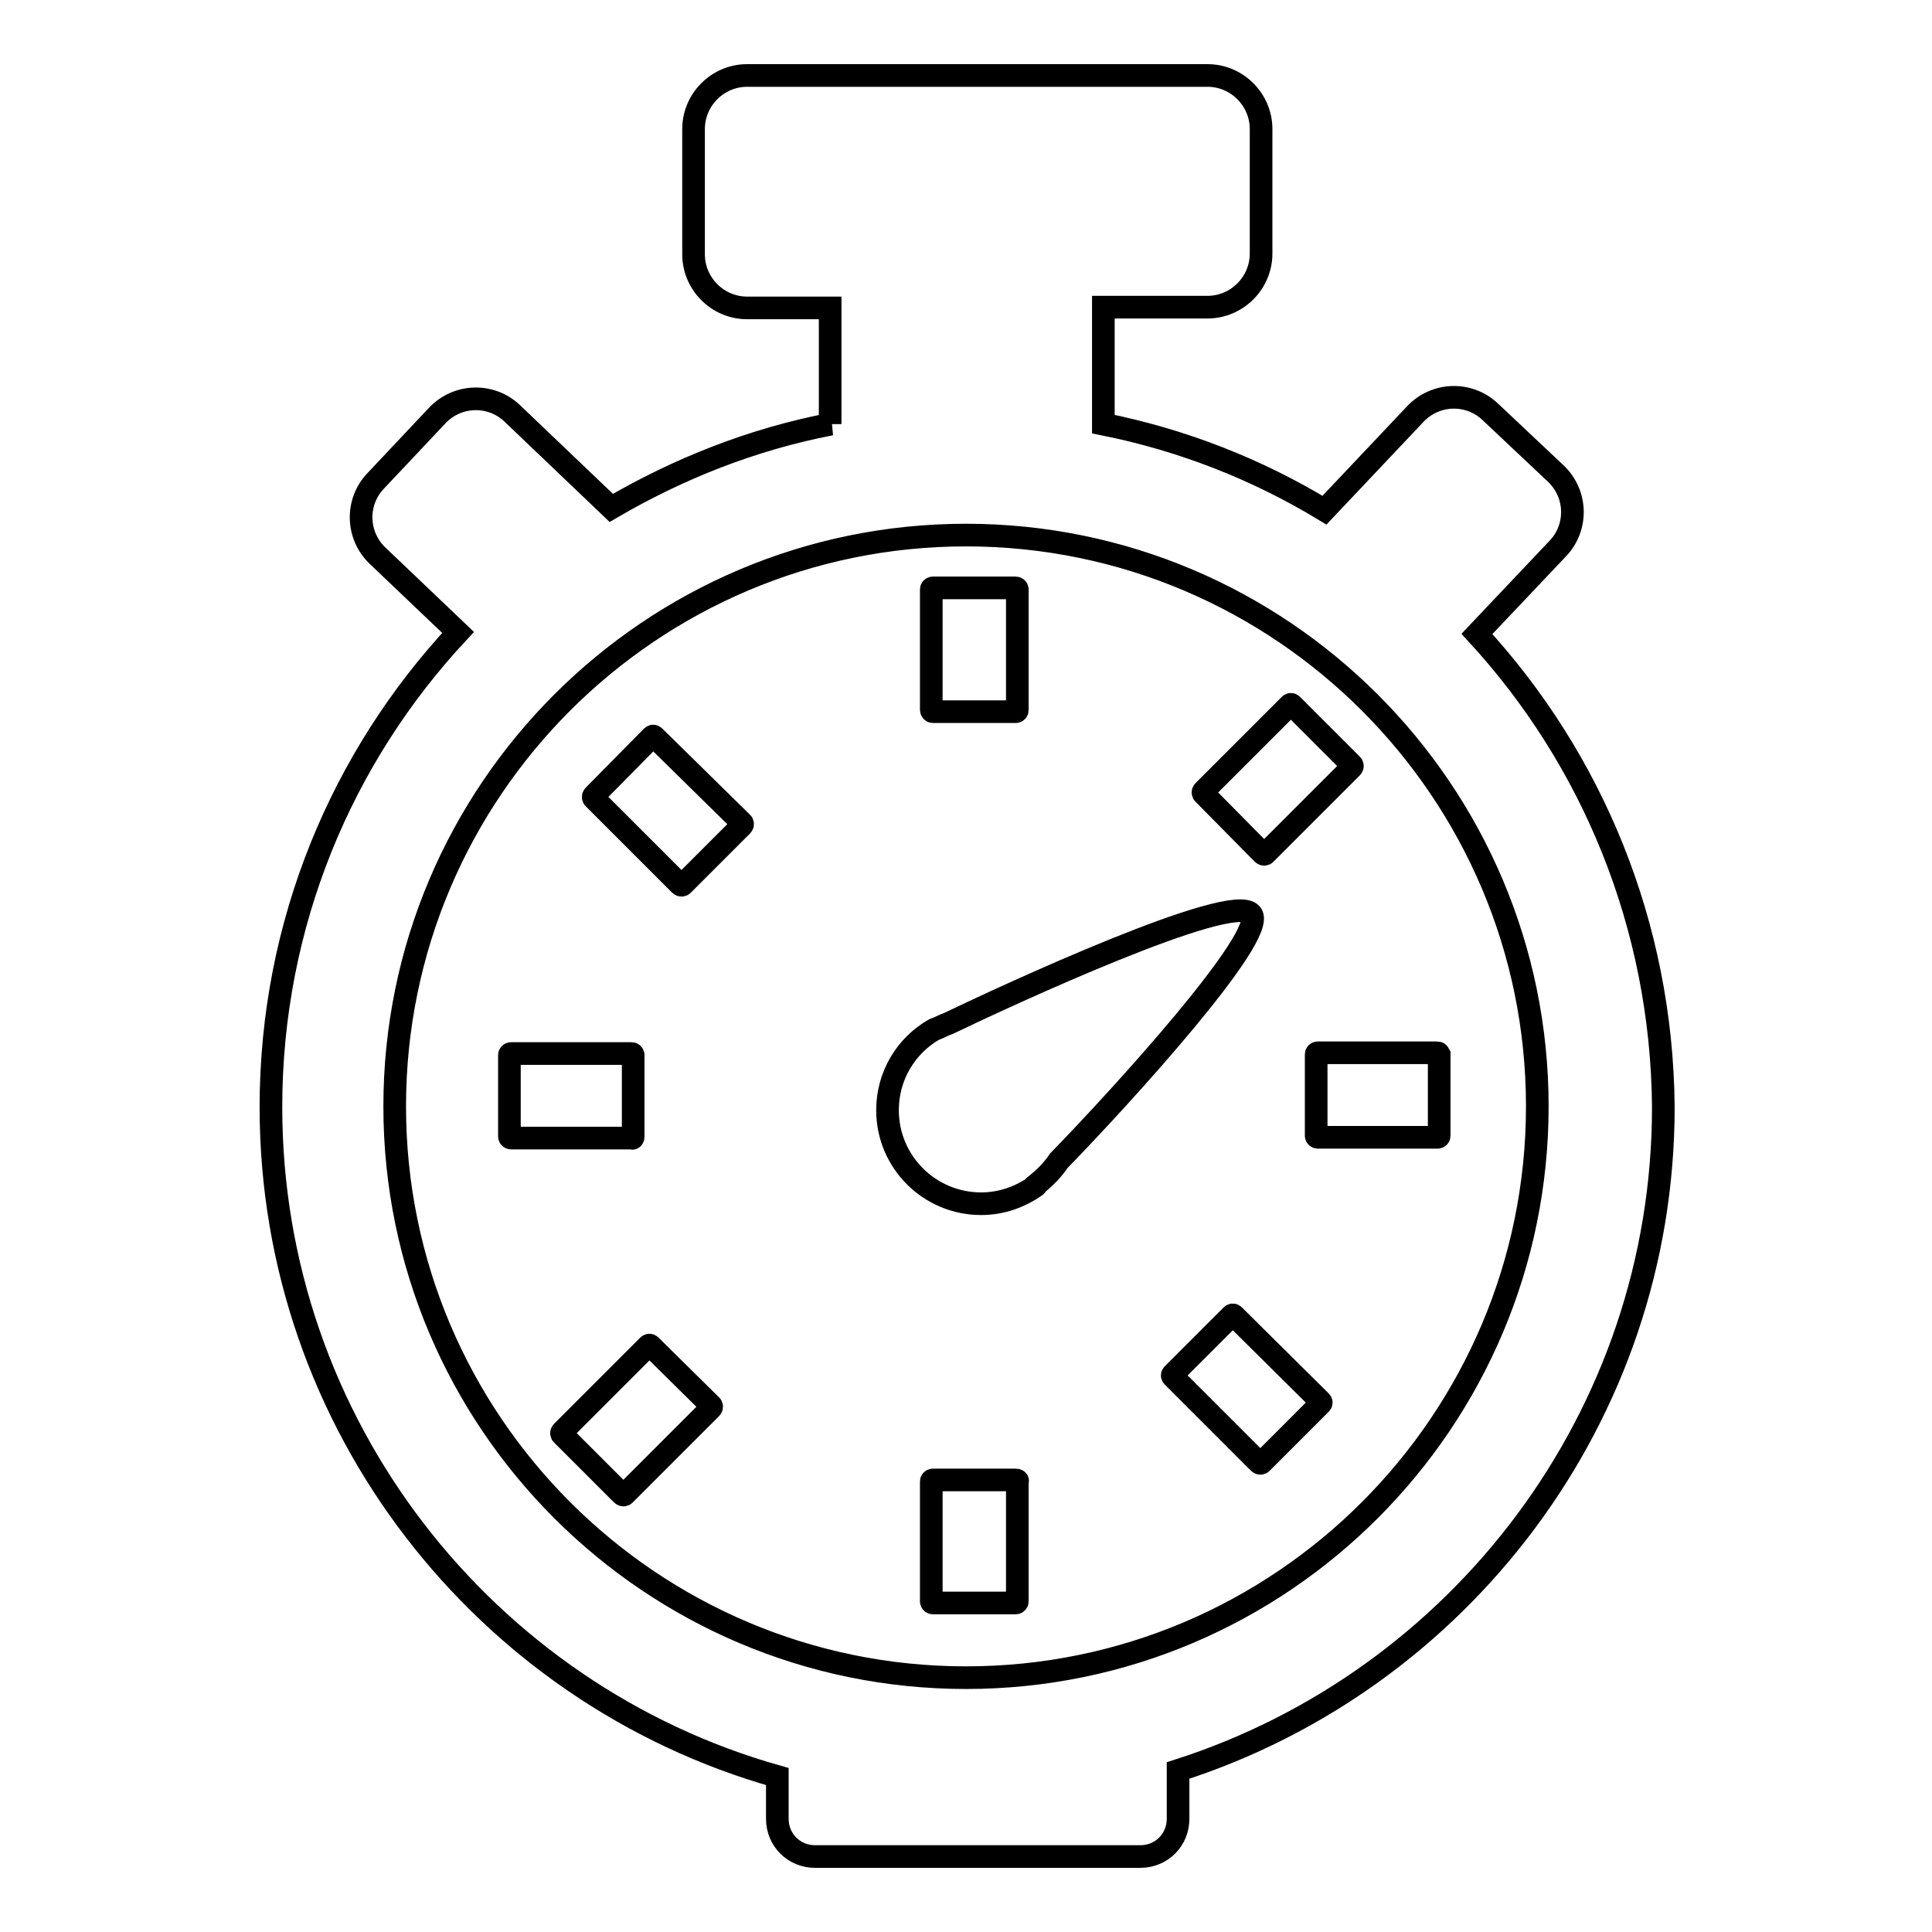 <?xml version="1.0" encoding="utf-8"?>
<!-- Svg Vector Icons : http://www.onlinewebfonts.com/icon -->
<!DOCTYPE svg PUBLIC "-//W3C//DTD SVG 1.1//EN" "http://www.w3.org/Graphics/SVG/1.1/DTD/svg11.dtd">
<svg version="1.1" xmlns="http://www.w3.org/2000/svg" xmlns:xlink="http://www.w3.org/1999/xlink" x="0px" y="0px" viewBox="0 0 256 256" enable-background="new 0 0 256 256" xml:space="preserve">
<g><g><g><g id="_x33_3_4_"><g><path stroke-width="3" fill-opacity="0" stroke="#000000"  d="M195.7,84l10.7-11.3c2.7-2.8,2.6-7.3-0.3-10l-8.6-8.1c-2.8-2.7-7.3-2.6-10,0.3l-12,12.7c-8.9-5.4-18.8-9.3-29.3-11.4V40.7H160c3.9,0,7.1-3.2,7.1-7.1V17.1c0-3.9-3.2-7.1-7.1-7.1H99c-3.9,0-7.1,3.2-7.1,7.1v16.6c0,3.9,3.2,7.1,7.1,7.1h11v15.4h0.1c-10.4,2-20.2,5.9-29.1,11.1L67.9,54.8c-2.8-2.7-7.3-2.6-10,0.3l-8.1,8.6c-2.7,2.8-2.6,7.3,0.3,10l10.6,10.1c-15.4,16.5-24.8,38.6-24.8,62.9c0,42.1,28.4,77.8,67.1,88.7v5.6c0,2.8,2.2,5,5,5h43.1c2.8,0,5-2.2,5-5v-6.4c37.2-11.9,64.3-46.8,64.3-87.9C220.2,122.5,210.9,100.5,195.7,84z M128,222.3c-41.7,0-75.7-33.9-75.7-75.7S86.3,70.9,128,70.9s75.7,33.9,75.7,75.7C203.7,188.3,169.8,222.3,128,222.3z"/><path stroke-width="3" fill-opacity="0" stroke="#000000"  d="M165.8,121.1c-2.6-3-32.4,10.8-40.1,14.5c-0.6,0.2-1.1,0.5-1.6,0.7c-0.1,0-0.3,0.1-0.3,0.1l0,0c-3.7,2.1-6.2,6.1-6.2,10.7c0,6.9,5.6,12.4,12.4,12.4c2.7,0,5.2-0.9,7.3-2.4l0,0c0,0,0.1-0.1,0.1-0.2c1.1-0.9,2.1-1.9,2.9-3.1C148.3,145.6,168.1,123.9,165.8,121.1z"/><path stroke-width="3" fill-opacity="0" stroke="#000000"  d="M134.6,196.1h-11c-0.1,0-0.2,0.1-0.2,0.2v15.9c0,0.1,0.1,0.2,0.2,0.2h11c0.1,0,0.2-0.1,0.2-0.2v-15.9C134.9,196.2,134.8,196.1,134.6,196.1z"/><path stroke-width="3" fill-opacity="0" stroke="#000000"  d="M83.9,150.6v-10.8c0-0.1-0.1-0.2-0.2-0.2H67.7c-0.1,0-0.2,0.1-0.2,0.2v10.8c0,0.1,0.1,0.2,0.2,0.2h16C83.8,150.9,83.9,150.8,83.9,150.6z"/><path stroke-width="3" fill-opacity="0" stroke="#000000"  d="M123.6,94.3h11c0.1,0,0.2-0.1,0.2-0.2V78.1c0-0.1-0.1-0.2-0.2-0.2h-11c-0.1,0-0.2,0.1-0.2,0.2v15.9C123.4,94.2,123.5,94.3,123.6,94.3z"/><path stroke-width="3" fill-opacity="0" stroke="#000000"  d="M190.5,139.5h-15.9c-0.1,0-0.2,0.1-0.2,0.2v10.8c0,0.1,0.1,0.2,0.2,0.2h15.9c0.1,0,0.2-0.1,0.2-0.2v-10.8C190.7,139.7,190.6,139.5,190.5,139.5z"/><path stroke-width="3" fill-opacity="0" stroke="#000000"  d="M86.2,178.3c-0.1-0.1-0.2-0.1-0.3,0l-11.4,11.4c0,0-0.1,0.1-0.1,0.2c0,0.1,0,0.1,0.1,0.2l7.9,7.9c0,0,0.1,0.1,0.2,0.1s0.1,0,0.2-0.1l11.4-11.4c0,0,0.1-0.1,0.1-0.2c0-0.1,0-0.1-0.1-0.2L86.2,178.3z"/><path stroke-width="3" fill-opacity="0" stroke="#000000"  d="M86.7,97.6c-0.1-0.1-0.2-0.1-0.3,0l-7.7,7.8c0,0-0.1,0.1-0.1,0.2c0,0.1,0,0.1,0.1,0.2l11.4,11.4c0,0,0.1,0.1,0.2,0.1c0.1,0,0.1,0,0.2-0.1l7.8-7.8c0,0,0.1-0.1,0.1-0.2s0-0.1-0.1-0.2L86.7,97.6z"/><path stroke-width="3" fill-opacity="0" stroke="#000000"  d="M167.3,113.1c0,0,0.1,0.1,0.2,0.1c0.1,0,0.1,0,0.2-0.1l11.4-11.4c0,0,0.1-0.1,0.1-0.2c0-0.1,0-0.1-0.1-0.2l-7.9-7.9c-0.1-0.1-0.2-0.1-0.3,0l-11.4,11.4c0,0-0.1,0.1-0.1,0.2c0,0.1,0,0.1,0.1,0.2L167.3,113.1z"/><path stroke-width="3" fill-opacity="0" stroke="#000000"  d="M163.5,174.3c-0.1-0.1-0.2-0.1-0.3,0l-7.8,7.8c-0.1,0.1-0.1,0.2,0,0.3l11.4,11.4c0,0,0.1,0.1,0.2,0.1s0.1,0,0.2-0.1l7.8-7.8c0.1-0.1,0.1-0.2,0-0.3L163.5,174.3z"/></g></g></g><g></g><g></g><g></g><g></g><g></g><g></g><g></g><g></g><g></g><g></g><g></g><g></g><g></g><g></g><g></g></g></g>
</svg>